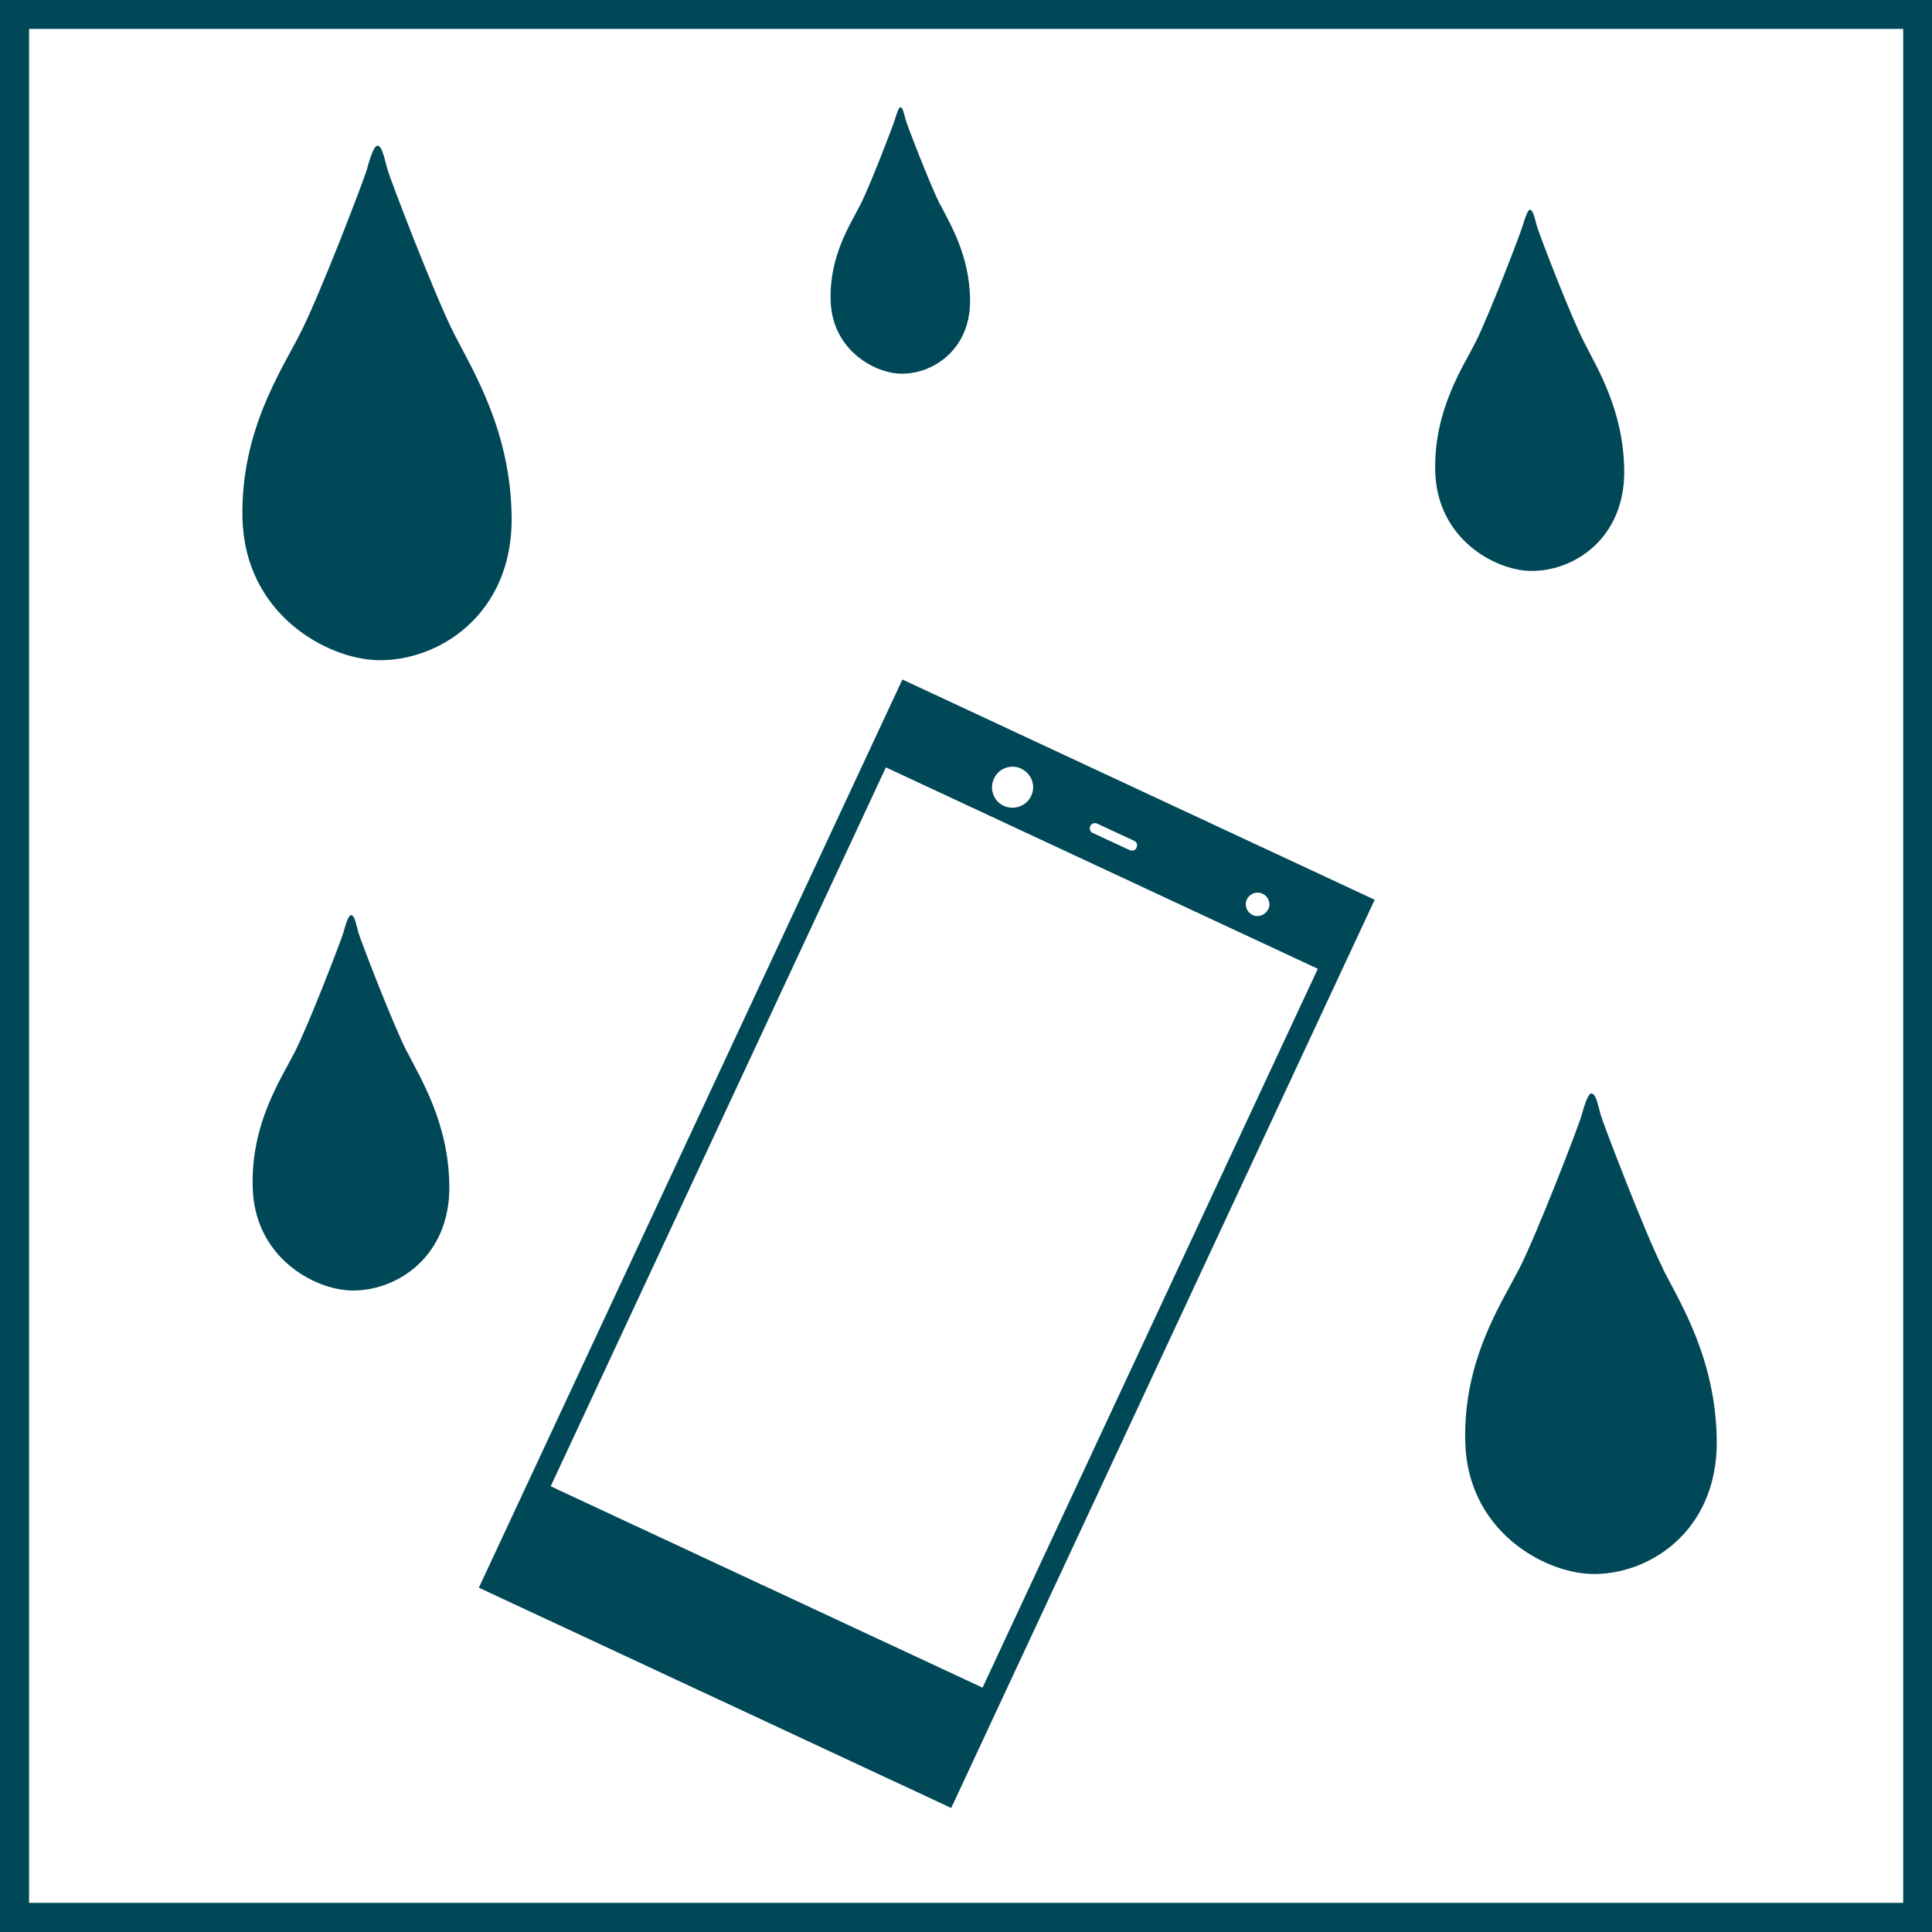 <svg width="83" height="83" viewBox="0 0 83 83" fill="none" xmlns="http://www.w3.org/2000/svg">
<rect x="0" y="0" width="83" height="83" fill="#808080" stroke="none"/>
<path d="M82.431 0.46H0.579V82.309H82.431V0.46Z" fill="white"/>
<path d="M83 83H0V0H83V83ZM1.248 81.748H81.762V1.242H1.248V81.748Z" fill="#004858"/>
<path d="M71.456 54.529C70.697 53.037 68.879 48.29 68.769 47.899C68.62 47.339 68.55 46.978 68.36 46.978C68.25 46.978 68.1 47.349 67.951 47.899C67.851 48.29 66.023 53.037 65.254 54.529C64.485 56.021 62.867 58.435 62.947 61.91C63.027 65.775 66.333 67.558 68.35 67.618C70.837 67.688 73.783 65.785 73.753 61.91C73.723 58.435 72.215 56.021 71.446 54.529" fill="#004858"/>
<path d="M40.387 8.793C39.968 7.962 38.949 5.328 38.899 5.118C38.819 4.807 38.779 4.607 38.68 4.607C38.62 4.607 38.54 4.817 38.45 5.118C38.39 5.338 37.381 7.972 36.962 8.793C36.542 9.624 35.634 10.966 35.684 12.889C35.734 15.032 37.561 16.023 38.68 16.053C40.058 16.094 41.696 15.032 41.676 12.889C41.656 10.966 40.817 9.624 40.397 8.793" fill="#004858"/>
<path d="M68.05 14.691C67.471 13.57 66.103 10.005 66.023 9.704C65.913 9.294 65.853 9.013 65.723 9.013C65.643 9.013 65.533 9.294 65.413 9.704C65.334 9.995 63.965 13.56 63.396 14.691C62.827 15.813 61.598 17.626 61.658 20.239C61.728 23.144 64.205 24.485 65.723 24.526C67.591 24.576 69.798 23.144 69.778 20.239C69.758 17.636 68.619 15.823 68.05 14.691Z" fill="#004858"/>
<path d="M19.515 14.351C18.696 12.749 16.748 7.671 16.639 7.251C16.479 6.66 16.399 6.259 16.209 6.259C16.089 6.259 15.929 6.66 15.77 7.251C15.66 7.671 13.712 12.749 12.883 14.351C12.065 15.953 10.337 18.537 10.417 22.252C10.507 26.388 14.042 28.301 16.199 28.361C18.855 28.431 22.011 26.388 21.981 22.252C21.951 18.537 20.334 15.953 19.515 14.351Z" fill="#004858"/>
<path d="M17.497 45.215C16.897 44.053 15.469 40.338 15.389 40.038C15.279 39.607 15.22 39.316 15.08 39.316C14.99 39.316 14.87 39.607 14.76 40.038C14.68 40.338 13.252 44.053 12.653 45.215C12.054 46.387 10.785 48.269 10.855 50.983C10.915 54.008 13.492 55.4 15.08 55.44C17.017 55.49 19.324 54.008 19.304 50.983C19.284 48.269 18.096 46.387 17.506 45.215" fill="#004858"/>
<path d="M59.061 38.656L38.768 29.192L20.572 68.208L40.865 77.672L59.061 38.646V38.656ZM42.214 72.504L23.658 63.852L38.059 32.967L56.614 41.62L42.214 72.495V72.504ZM48.825 36.422C48.775 36.532 48.645 36.573 48.535 36.523L46.937 35.781C46.828 35.731 46.788 35.601 46.837 35.491C46.887 35.381 47.017 35.331 47.127 35.381L48.725 36.122C48.835 36.172 48.885 36.302 48.825 36.412M54.477 39.066C54.358 39.316 54.058 39.427 53.808 39.306C53.559 39.186 53.449 38.886 53.569 38.636C53.688 38.385 53.988 38.275 54.238 38.395C54.497 38.515 54.607 38.816 54.487 39.066M44.301 34.189C44.101 34.63 43.572 34.82 43.122 34.62C42.683 34.419 42.493 33.889 42.703 33.448C42.903 33.007 43.432 32.817 43.861 33.017C44.311 33.228 44.511 33.748 44.301 34.189Z" fill="#004858"/>
</svg>
